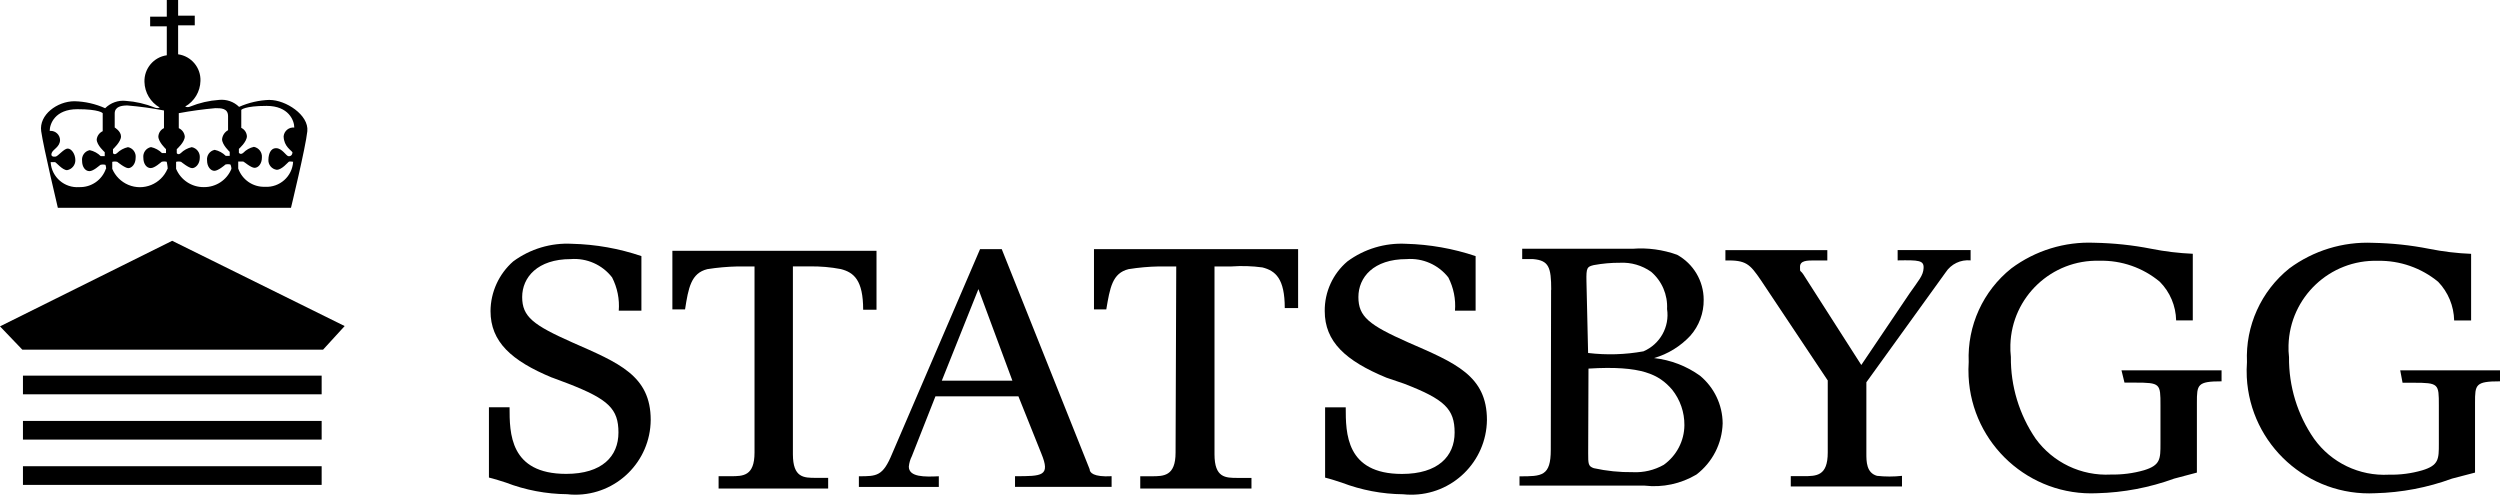 <?xml version="1.0" encoding="UTF-8"?><svg id="Layer_2" xmlns="http://www.w3.org/2000/svg" viewBox="0 0 408.44 80.82"><g id="Layer_1-2"><path d="M90.21,61.7c-6.69-2.77-10.07-5.88-10.07-10.88.02-3.11,1.37-6.06,3.7-8.11,2.78-2.05,6.18-3.07,9.63-2.88,3.85.09,7.67.77,11.32,2.01v8.92h-3.7c.15-1.88-.23-3.76-1.09-5.44-1.6-2.07-4.14-3.19-6.75-2.99-5.44,0-7.94,2.99-7.94,6.2s1.8,4.57,8.16,7.4c7.67,3.37,12.84,5.44,12.84,12.68-.05,6.79-5.59,12.26-12.38,12.21-.43,0-.85-.03-1.27-.08-3.42-.03-6.82-.67-10.01-1.9-2.01-.65-2.77-.82-2.77-.82v-11.48h3.37c0,4.19,0,10.88,9.25,10.88,5.88,0,8.54-2.88,8.54-6.75s-1.63-5.44-8.22-8l-2.61-.98Z"/><path d="M226.5,61.7c-6.69-2.77-10.07-5.88-10.07-10.88-.03-3.12,1.32-6.09,3.7-8.11,2.76-2.04,6.15-3.06,9.58-2.88,3.87.1,7.7.78,11.37,2.01v8.92h-3.37c.15-1.88-.23-3.76-1.09-5.44-1.63-2.07-4.18-3.19-6.8-2.99-5.44,0-7.89,2.99-7.89,6.2s1.74,4.57,8.11,7.4c7.73,3.37,12.89,5.44,12.89,12.68-.08,6.82-5.67,12.29-12.49,12.21-.41,0-.81-.03-1.22-.07-3.42-.03-6.81-.68-10.01-1.9-1.96-.65-2.72-.82-2.72-.82v-11.48h3.37c0,4.19,0,10.88,9.19,10.88,5.88,0,8.6-2.88,8.6-6.75s-1.63-5.44-8.27-8l-2.88-.98Z"/><path d="M123.29,43.53h-2.77c-1.66.04-3.31.18-4.95.44-2.67.65-3.1,3.05-3.65,6.58h-2.07v-9.58h33.35v9.63h-2.18c0-4.84-1.52-6.09-3.65-6.64-1.67-.32-3.36-.46-5.06-.44h-2.77v30.69c0,3.86,1.8,3.86,3.75,3.86h2.01v1.74h-17.9v-2.01h2.01c1.96,0,3.86,0,3.86-3.86v-30.41Z"/><path d="M192.17,43.53h-2.83c-1.66.03-3.31.18-4.95.44-2.67.65-3.05,3.05-3.65,6.58h-2.01v-9.85h33.35v9.63h-2.18c0-4.84-1.52-6.09-3.65-6.64-1.68-.23-3.37-.28-5.06-.16h-2.77v30.69c0,3.86,1.8,3.86,3.81,3.86h2.23v1.74h-18.17v-2.01h1.85c1.96,0,3.92,0,3.92-3.86l.11-30.41Z"/><path d="M166.38,64.75h-13.55l-3.86,9.79c-.27.53-.43,1.1-.49,1.69,0,1.74,2.61,1.69,4.9,1.58v1.74h-13.06v-1.74c2.94,0,3.92,0,5.44-3.7l14.36-33.41h3.54l14.36,35.96c0,.54.6,1.31,3.59,1.14v1.74h-15.78v-1.74c4.46,0,5.82,0,4.3-3.7l-3.75-9.36ZM165.4,62.19l-5.55-14.96-5.98,14.96h11.53Z"/><path d="M253.43,47.34c0-3.65-.38-4.79-2.94-5.01h-1.8v-1.69h18.06c2.45-.19,4.92.15,7.24.98,2.68,1.47,4.35,4.29,4.35,7.35.03,2.16-.75,4.26-2.18,5.88-1.61,1.73-3.66,2.99-5.93,3.65,2.71.3,5.3,1.29,7.51,2.88,2.32,1.92,3.68,4.77,3.7,7.78-.09,3.3-1.67,6.38-4.3,8.38-2.54,1.5-5.5,2.14-8.43,1.8h-20.46v-1.52c3.65,0,5.11,0,5.11-4.35l.05-26.12ZM259.47,57.67c3.01.36,6.05.27,9.03-.27,2.71-1.16,4.3-4,3.86-6.91.12-2.33-.84-4.58-2.61-6.09-1.48-1.04-3.26-1.56-5.06-1.47-1.44-.01-2.88.12-4.3.38-1.09.27-1.25.38-1.2,2.67l.27,11.7ZM259.47,73.99c0,1.8,0,2.18.92,2.5,2.09.46,4.23.68,6.37.65,1.77.09,3.52-.33,5.06-1.2,2.09-1.5,3.35-3.9,3.37-6.47.02-2.11-.69-4.17-2.01-5.82-2.12-2.45-4.95-3.97-13.66-3.43l-.05,13.77Z"/><path d="M298.59,62.13l-10.88-16.32c-1.85-2.72-2.45-3.32-5.82-3.26v-1.69h16.65v1.69h-2.12c-1.14,0-2.34,0-2.34,1.03s0,.44.54,1.25l9.47,14.8,7.89-11.7c1.47-2.12,2.23-2.88,2.29-4.14s-.76-1.31-4.24-1.25v-1.69h11.92v1.69c-1.62-.16-3.19.59-4.08,1.96l-12.95,17.95v11.64c0,1.31,0,3.16,1.74,3.65,1.36.15,2.72.15,4.08,0v1.74h-18.17v-1.69h2.07c2.12,0,3.97,0,3.97-3.86v-11.81Z"/><path d="M346.63,60.5h16.32v1.8c-3.97,0-4.03.54-4.03,3.48v11.43l-3.7.98c-4.03,1.47-8.28,2.28-12.57,2.39-11.07.54-20.49-8.01-21.03-19.08-.04-.79-.03-1.57.02-2.36-.25-5.92,2.34-11.6,6.96-15.29,3.92-2.92,8.72-4.4,13.6-4.19,3.11.06,6.2.38,9.25.98,2.24.45,4.52.72,6.8.82v10.88h-2.72c-.05-2.37-1-4.63-2.67-6.31-2.76-2.3-6.26-3.52-9.85-3.43-7.81-.23-14.33,5.92-14.56,13.72-.02.67,0,1.34.08,2-.05,4.75,1.36,9.4,4.03,13.33,2.84,3.92,7.47,6.13,12.3,5.88,1.84.03,3.67-.2,5.44-.71,2.67-.82,2.67-1.85,2.67-4.35v-6.26c0-3.54,0-3.7-4.19-3.7h-1.69l-.49-2.01Z"/><path d="M392.12,60.5h16.32v1.8c-4.03,0-4.08.54-4.08,3.48v11.43l-3.75.98c-4.01,1.47-8.24,2.28-12.51,2.39-11.04.57-20.46-7.92-21.03-18.96-.04-.82-.03-1.65.03-2.47-.26-5.91,2.3-11.58,6.91-15.29,3.94-2.92,8.76-4.4,13.66-4.19,3.09.06,6.16.38,9.19.98,2.26.45,4.55.73,6.86.82v10.88h-2.77c-.05-2.36-.98-4.61-2.61-6.31-2.77-2.28-6.26-3.5-9.85-3.43-7.84-.23-14.38,5.95-14.6,13.79-.02.65,0,1.29.08,1.94-.05,4.76,1.37,9.42,4.08,13.33,2.81,3.93,7.42,6.14,12.24,5.88,1.84.04,3.67-.2,5.44-.71,2.72-.82,2.72-1.85,2.72-4.35v-6.26c0-3.54,0-3.7-4.19-3.7h-1.74l-.38-2.01Z"/><polygon points="0 53.32 3.65 57.13 52.78 57.13 56.31 53.27 28.13 39.34 0 53.32"/><rect x="3.75" y="61.37" width="48.8" height="3.05"/><rect x="3.75" y="68.77" width="48.8" height="3.05"/><rect x="3.75" y="76.17" width="48.8" height="3.05"/><path d="M44.07,16.32c-1.73.05-3.43.44-5.01,1.14-.86-.85-2.06-1.26-3.26-1.14-1.63.11-3.22.48-4.73,1.09-.26.12-.56.12-.82,0,1.51-.86,2.46-2.45,2.5-4.19.08-2.17-1.5-4.05-3.65-4.35v-4.73h2.72v-1.58h-2.72V0h-1.85v2.72h-2.72v1.58h2.72v4.73c-2.15.3-3.72,2.18-3.65,4.35.04,1.74.99,3.33,2.5,4.19-.26.12-.56.12-.82,0-1.51-.61-3.11-.98-4.73-1.09-1.25-.13-2.48.31-3.37,1.2-1.58-.71-3.28-1.1-5.01-1.14-2.83,0-5.82,2.23-5.44,4.9s2.72,12.51,2.72,12.51h38.09s2.39-9.85,2.67-12.51c.27-2.67-3.54-5.11-6.15-5.11ZM17.3,27.58c-.64,1.84-2.4,3.05-4.35,2.99-2.4.18-4.49-1.61-4.67-4.01,0-.02,0-.05,0-.07h.71c.16,0,1.2,1.31,1.96,1.31.79-.13,1.37-.83,1.36-1.63,0-1.03-.65-1.9-1.25-1.9s-1.58,1.25-1.96,1.31-.87,0-.65-.6,1.36-.98,1.36-2.12c-.03-.84-.73-1.5-1.57-1.48-.04,0-.08,0-.12,0,0-1.14.87-3.54,4.52-3.54s4.14.65,4.14.65v2.94c-.54.25-.92.77-.98,1.36,0,.92,1.31,2.07,1.31,2.07v.65h-.65c-.49-.49-1.12-.83-1.8-.98-.81.16-1.35.92-1.25,1.74,0,1.03.54,1.69,1.2,1.69s1.63-.92,1.8-1.03c.27-.07.55-.07.82,0,0,0,.11.27.11.65ZM27.37,27.58c-1.05,2.49-3.92,3.67-6.41,2.62-1.18-.5-2.13-1.44-2.62-2.62v-1.14c.27-.07.55-.07.82,0,0,0,1.25,1.03,1.8,1.03s1.2-.65,1.2-1.69c.1-.82-.44-1.58-1.25-1.74-.68.15-1.3.49-1.8.98-.44.38-.65,0-.65,0v-.65s1.31-1.2,1.31-2.07-1.03-1.47-1.03-1.47v-2.29c0-1.14,1.14-1.31,2.07-1.31,2.01.17,4.01.44,5.98.82v2.88c-.53.25-.88.77-.92,1.36,0,.92,1.25,2.07,1.25,2.07v.65h-.65c-.49-.49-1.12-.83-1.8-.98-.81.16-1.35.92-1.25,1.74,0,1.03.54,1.69,1.2,1.69s1.63-.92,1.8-1.03c.27-.07.55-.07.82,0,0,0,.16.76.16,1.14ZM37.81,27.58c-.74,1.84-2.54,3.02-4.52,2.99-1.97.02-3.76-1.17-4.52-2.99v-1.14c.27-.07.55-.07.82,0,0,0,1.25,1.03,1.8,1.03s1.25-.65,1.25-1.69c.07-.83-.49-1.58-1.31-1.74-.68.15-1.3.49-1.8.98-.44.38-.65,0-.65,0v-.65s1.31-1.14,1.31-2.07c-.06-.59-.43-1.11-.98-1.36v-2.45c1.98-.37,3.98-.64,5.98-.82.92,0,2.07,0,2.07,1.31v2.29c-.55.3-.91.85-.98,1.47,0,.92,1.25,2.07,1.25,2.07v.65h-.65c-.49-.49-1.12-.83-1.8-.98-.81.16-1.35.92-1.25,1.74,0,1.03.6,1.69,1.2,1.69s1.69-.92,1.8-1.03c.27-.07.55-.07.82,0,0,0,.16.33.16.71ZM47.77,24.92c0,.38-.27.65-.65.6s-1.03-1.31-2.01-1.31-1.25,1.09-1.25,1.9c.12.75.64,1.38,1.36,1.63.82,0,1.8-1.2,1.96-1.31s.54,0,.71,0c-.14,2.4-2.2,4.23-4.6,4.09-.02,0-.05,0-.07,0-1.93.04-3.66-1.17-4.3-2.99v-1.14h.82c.11,0,1.25,1.03,1.85,1.03s1.2-.65,1.2-1.69c.07-.83-.49-1.58-1.31-1.74-.66.15-1.27.49-1.74.98-.44.38-.71,0-.71,0v-.65s1.31-1.14,1.31-2.07c-.04-.59-.39-1.11-.92-1.36v-2.94s.54-.65,4.14-.65,4.52,2.39,4.52,3.54c-.87-.09-1.64.54-1.74,1.4,0,.02,0,.04,0,.07.05,1.63,1.25,2.23,1.47,2.61ZM45.1,24.21c-.54,0-1.25.65-1.25,1.9-.04.81.55,1.52,1.36,1.63"/></g></svg>